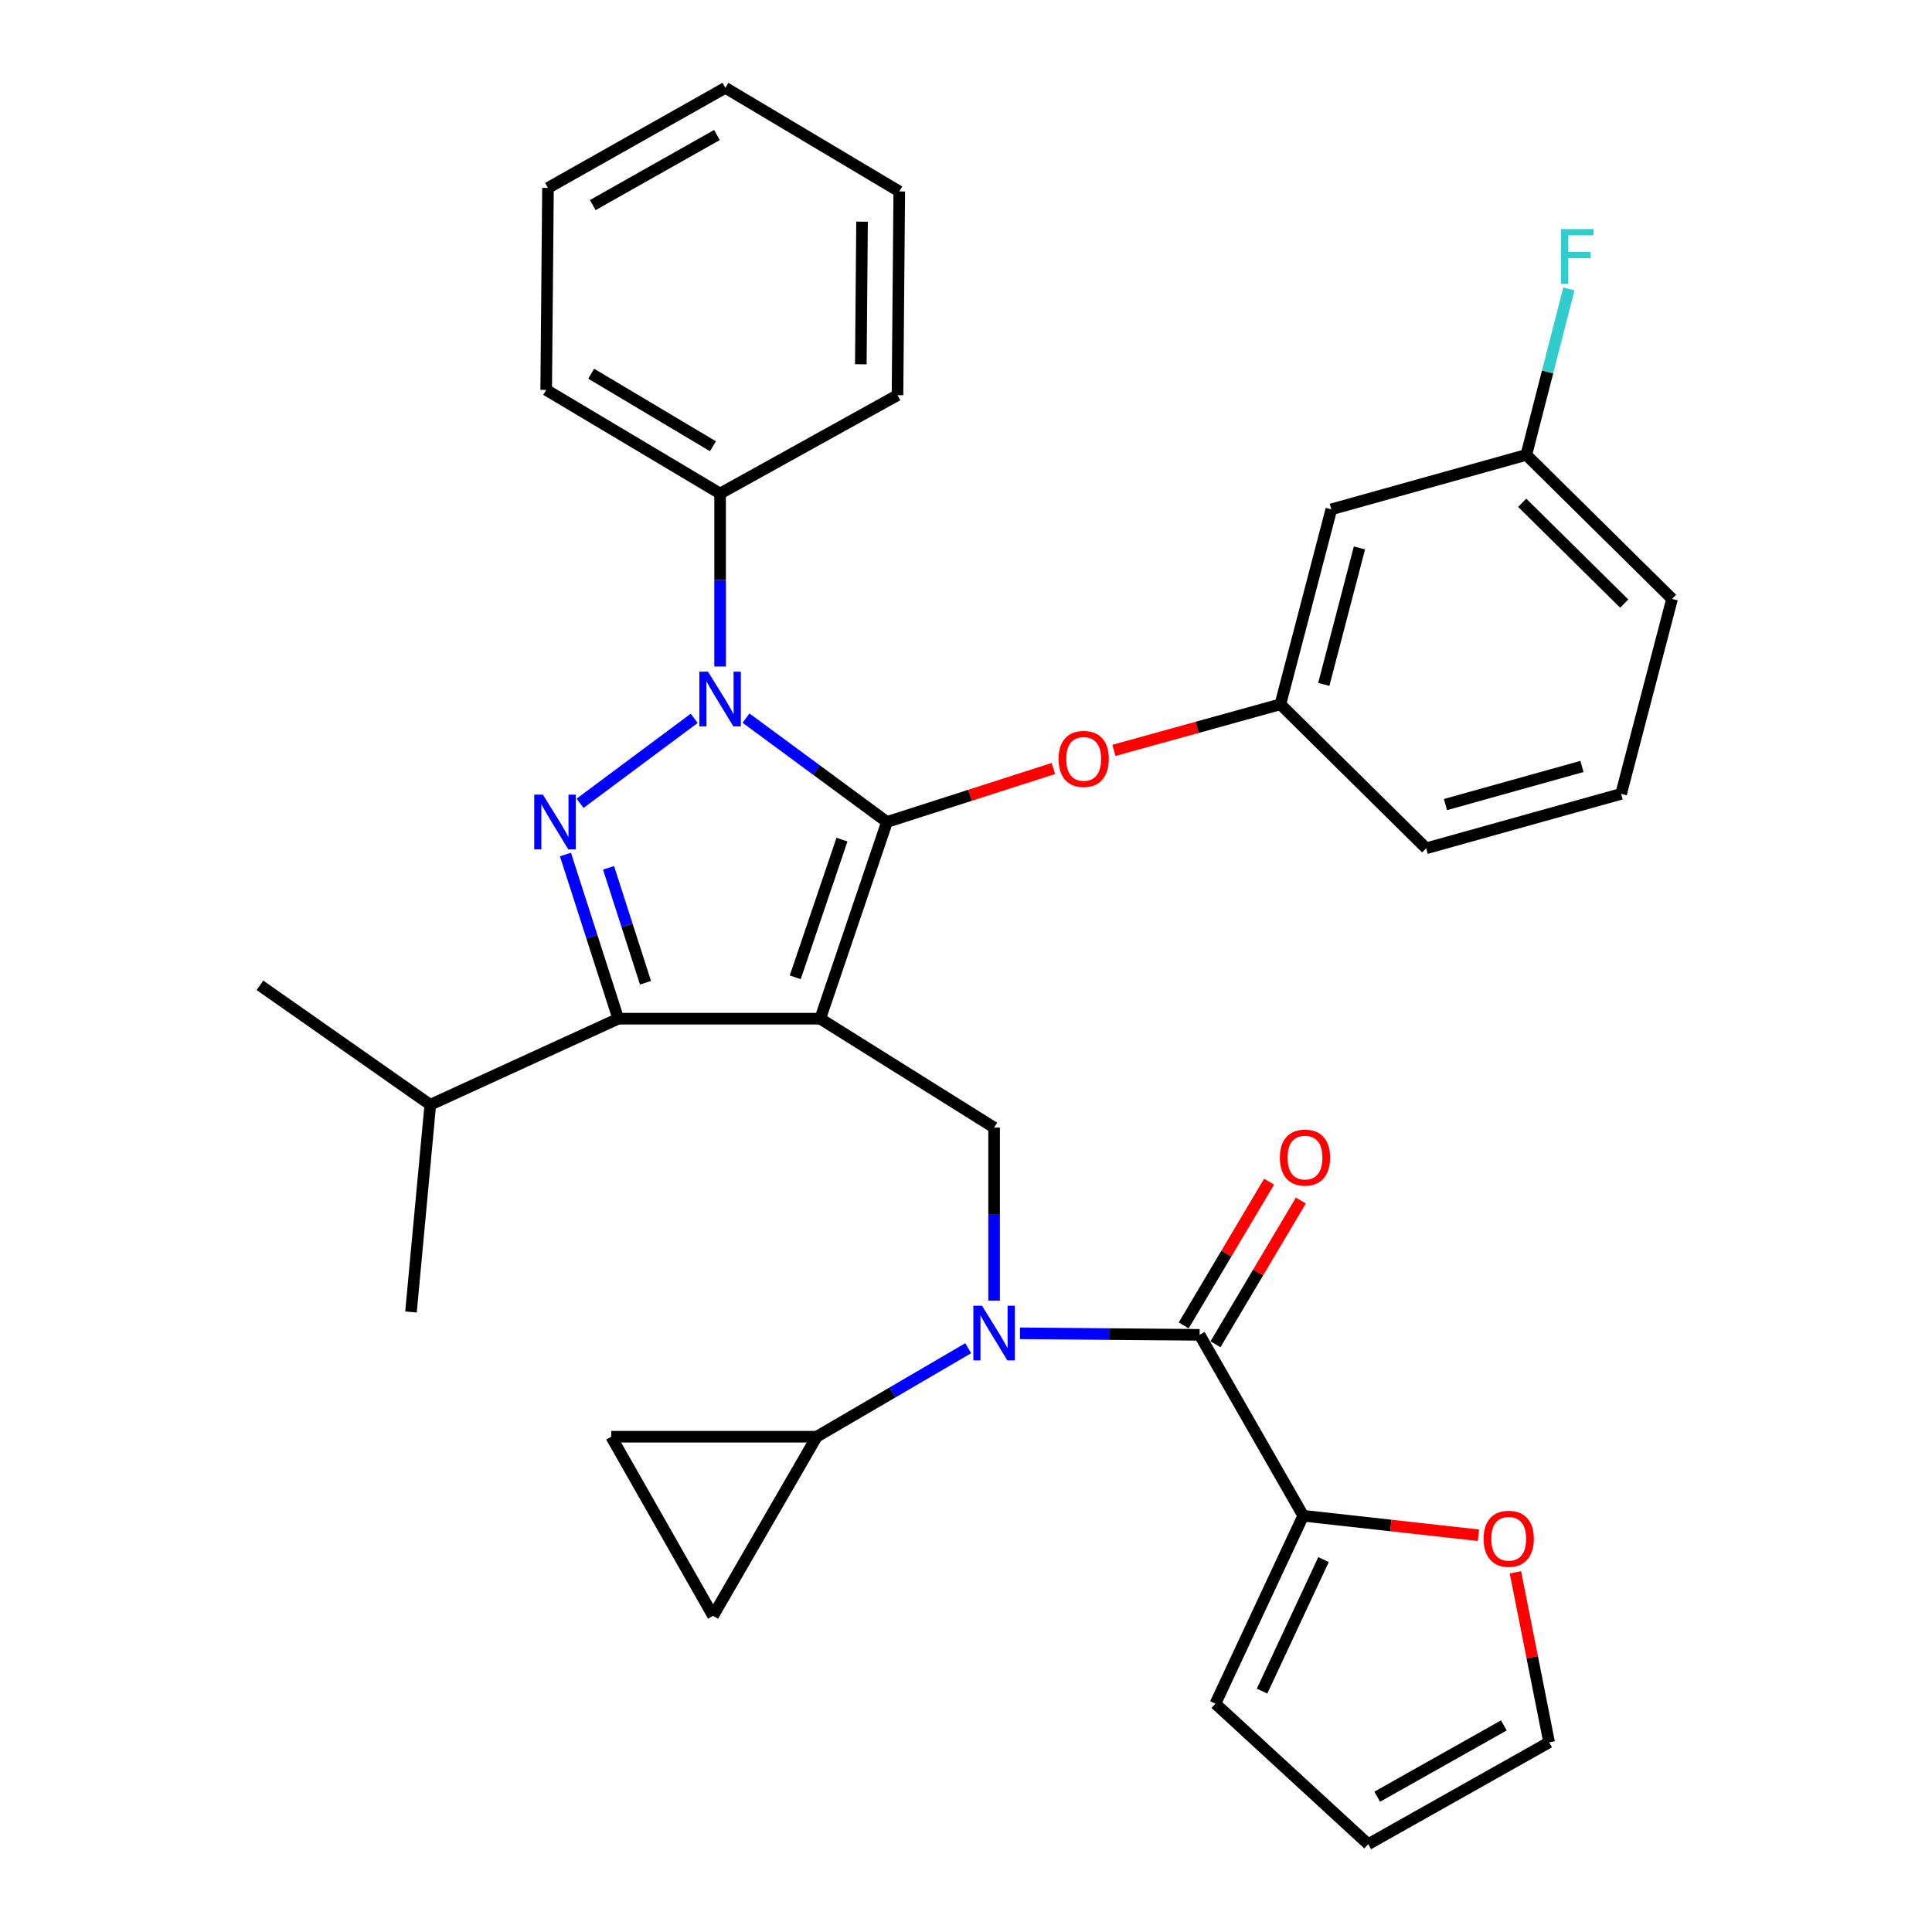 <?xml version='1.0' encoding='iso-8859-1'?>
<svg version='1.1' baseProfile='full'
              xmlns='http://www.w3.org/2000/svg'
                      xmlns:rdkit='http://www.rdkit.org/xml'
                      xmlns:xlink='http://www.w3.org/1999/xlink'
                  xml:space='preserve'
width='1000px' height='1000px' viewBox='0 0 1000 1000'>
<!-- END OF HEADER -->
<rect style='opacity:1.0;fill:#FFFFFF;stroke:none' width='1000' height='1000' x='0' y='0'> </rect>
<path class='bond-0' d='M 674.546,784.546 L 719.892,789.592' style='fill:none;fill-rule:evenodd;stroke:#000000;stroke-width:6px;stroke-linecap:butt;stroke-linejoin:miter;stroke-opacity:1' />
<path class='bond-0' d='M 719.892,789.592 L 765.237,794.638' style='fill:none;fill-rule:evenodd;stroke:#FF0000;stroke-width:6px;stroke-linecap:butt;stroke-linejoin:miter;stroke-opacity:1' />
<path class='bond-1' d='M 674.546,784.546 L 629.093,881.818' style='fill:none;fill-rule:evenodd;stroke:#000000;stroke-width:6px;stroke-linecap:butt;stroke-linejoin:miter;stroke-opacity:1' />
<path class='bond-1' d='M 685.055,807.234 L 653.238,875.324' style='fill:none;fill-rule:evenodd;stroke:#000000;stroke-width:6px;stroke-linecap:butt;stroke-linejoin:miter;stroke-opacity:1' />
<path class='bond-2' d='M 674.546,784.546 L 620.912,690.909' style='fill:none;fill-rule:evenodd;stroke:#000000;stroke-width:6px;stroke-linecap:butt;stroke-linejoin:miter;stroke-opacity:1' />
<path class='bond-3' d='M 514.546,673.187 L 514.546,628.413' style='fill:none;fill-rule:evenodd;stroke:#0000FF;stroke-width:6px;stroke-linecap:butt;stroke-linejoin:miter;stroke-opacity:1' />
<path class='bond-3' d='M 514.546,628.413 L 514.546,583.64' style='fill:none;fill-rule:evenodd;stroke:#000000;stroke-width:6px;stroke-linecap:butt;stroke-linejoin:miter;stroke-opacity:1' />
<path class='bond-4' d='M 527.945,690.12 L 574.428,690.514' style='fill:none;fill-rule:evenodd;stroke:#0000FF;stroke-width:6px;stroke-linecap:butt;stroke-linejoin:miter;stroke-opacity:1' />
<path class='bond-4' d='M 574.428,690.514 L 620.912,690.909' style='fill:none;fill-rule:evenodd;stroke:#000000;stroke-width:6px;stroke-linecap:butt;stroke-linejoin:miter;stroke-opacity:1' />
<path class='bond-5' d='M 501.147,697.832 L 461.936,720.736' style='fill:none;fill-rule:evenodd;stroke:#0000FF;stroke-width:6px;stroke-linecap:butt;stroke-linejoin:miter;stroke-opacity:1' />
<path class='bond-5' d='M 461.936,720.736 L 422.725,743.64' style='fill:none;fill-rule:evenodd;stroke:#000000;stroke-width:6px;stroke-linecap:butt;stroke-linejoin:miter;stroke-opacity:1' />
<path class='bond-6' d='M 629.133,695.793 L 651.23,658.598' style='fill:none;fill-rule:evenodd;stroke:#000000;stroke-width:6px;stroke-linecap:butt;stroke-linejoin:miter;stroke-opacity:1' />
<path class='bond-6' d='M 651.23,658.598 L 673.327,621.402' style='fill:none;fill-rule:evenodd;stroke:#FF0000;stroke-width:6px;stroke-linecap:butt;stroke-linejoin:miter;stroke-opacity:1' />
<path class='bond-6' d='M 612.691,686.025 L 634.787,648.83' style='fill:none;fill-rule:evenodd;stroke:#000000;stroke-width:6px;stroke-linecap:butt;stroke-linejoin:miter;stroke-opacity:1' />
<path class='bond-6' d='M 634.787,648.83 L 656.884,611.634' style='fill:none;fill-rule:evenodd;stroke:#FF0000;stroke-width:6px;stroke-linecap:butt;stroke-linejoin:miter;stroke-opacity:1' />
<path class='bond-7' d='M 784.373,813.83 L 793.098,857.827' style='fill:none;fill-rule:evenodd;stroke:#FF0000;stroke-width:6px;stroke-linecap:butt;stroke-linejoin:miter;stroke-opacity:1' />
<path class='bond-7' d='M 793.098,857.827 L 801.823,901.825' style='fill:none;fill-rule:evenodd;stroke:#000000;stroke-width:6px;stroke-linecap:butt;stroke-linejoin:miter;stroke-opacity:1' />
<path class='bond-8' d='M 629.093,881.818 L 708.185,954.545' style='fill:none;fill-rule:evenodd;stroke:#000000;stroke-width:6px;stroke-linecap:butt;stroke-linejoin:miter;stroke-opacity:1' />
<path class='bond-9' d='M 514.546,583.64 L 424.542,527.274' style='fill:none;fill-rule:evenodd;stroke:#000000;stroke-width:6px;stroke-linecap:butt;stroke-linejoin:miter;stroke-opacity:1' />
<path class='bond-10' d='M 386.146,371.702 L 422.62,398.579' style='fill:none;fill-rule:evenodd;stroke:#0000FF;stroke-width:6px;stroke-linecap:butt;stroke-linejoin:miter;stroke-opacity:1' />
<path class='bond-10' d='M 422.62,398.579 L 459.094,425.455' style='fill:none;fill-rule:evenodd;stroke:#000000;stroke-width:6px;stroke-linecap:butt;stroke-linejoin:miter;stroke-opacity:1' />
<path class='bond-11' d='M 359.32,371.794 L 300.253,415.784' style='fill:none;fill-rule:evenodd;stroke:#0000FF;stroke-width:6px;stroke-linecap:butt;stroke-linejoin:miter;stroke-opacity:1' />
<path class='bond-12' d='M 372.724,344.993 L 372.724,300.225' style='fill:none;fill-rule:evenodd;stroke:#0000FF;stroke-width:6px;stroke-linecap:butt;stroke-linejoin:miter;stroke-opacity:1' />
<path class='bond-12' d='M 372.724,300.225 L 372.724,255.456' style='fill:none;fill-rule:evenodd;stroke:#000000;stroke-width:6px;stroke-linecap:butt;stroke-linejoin:miter;stroke-opacity:1' />
<path class='bond-13' d='M 459.094,425.455 L 502.167,411.612' style='fill:none;fill-rule:evenodd;stroke:#000000;stroke-width:6px;stroke-linecap:butt;stroke-linejoin:miter;stroke-opacity:1' />
<path class='bond-13' d='M 502.167,411.612 L 545.239,397.768' style='fill:none;fill-rule:evenodd;stroke:#FF0000;stroke-width:6px;stroke-linecap:butt;stroke-linejoin:miter;stroke-opacity:1' />
<path class='bond-14' d='M 459.094,425.455 L 424.542,527.274' style='fill:none;fill-rule:evenodd;stroke:#000000;stroke-width:6px;stroke-linecap:butt;stroke-linejoin:miter;stroke-opacity:1' />
<path class='bond-14' d='M 435.801,434.582 L 411.614,505.856' style='fill:none;fill-rule:evenodd;stroke:#000000;stroke-width:6px;stroke-linecap:butt;stroke-linejoin:miter;stroke-opacity:1' />
<path class='bond-15' d='M 424.542,527.274 L 320.003,527.274' style='fill:none;fill-rule:evenodd;stroke:#000000;stroke-width:6px;stroke-linecap:butt;stroke-linejoin:miter;stroke-opacity:1' />
<path class='bond-16' d='M 320.003,527.274 L 222.721,571.814' style='fill:none;fill-rule:evenodd;stroke:#000000;stroke-width:6px;stroke-linecap:butt;stroke-linejoin:miter;stroke-opacity:1' />
<path class='bond-17' d='M 320.003,527.274 L 306.341,484.782' style='fill:none;fill-rule:evenodd;stroke:#000000;stroke-width:6px;stroke-linecap:butt;stroke-linejoin:miter;stroke-opacity:1' />
<path class='bond-17' d='M 306.341,484.782 L 292.68,442.289' style='fill:none;fill-rule:evenodd;stroke:#0000FF;stroke-width:6px;stroke-linecap:butt;stroke-linejoin:miter;stroke-opacity:1' />
<path class='bond-17' d='M 334.111,508.673 L 324.548,478.928' style='fill:none;fill-rule:evenodd;stroke:#000000;stroke-width:6px;stroke-linecap:butt;stroke-linejoin:miter;stroke-opacity:1' />
<path class='bond-17' d='M 324.548,478.928 L 314.985,449.183' style='fill:none;fill-rule:evenodd;stroke:#0000FF;stroke-width:6px;stroke-linecap:butt;stroke-linejoin:miter;stroke-opacity:1' />
<path class='bond-18' d='M 422.725,743.64 L 369.09,836.364' style='fill:none;fill-rule:evenodd;stroke:#000000;stroke-width:6px;stroke-linecap:butt;stroke-linejoin:miter;stroke-opacity:1' />
<path class='bond-19' d='M 422.725,743.64 L 316.359,743.64' style='fill:none;fill-rule:evenodd;stroke:#000000;stroke-width:6px;stroke-linecap:butt;stroke-linejoin:miter;stroke-opacity:1' />
<path class='bond-20' d='M 369.09,836.364 L 316.359,743.64' style='fill:none;fill-rule:evenodd;stroke:#000000;stroke-width:6px;stroke-linecap:butt;stroke-linejoin:miter;stroke-opacity:1' />
<path class='bond-21' d='M 576.554,388.4 L 619.643,376.472' style='fill:none;fill-rule:evenodd;stroke:#FF0000;stroke-width:6px;stroke-linecap:butt;stroke-linejoin:miter;stroke-opacity:1' />
<path class='bond-21' d='M 619.643,376.472 L 662.732,364.543' style='fill:none;fill-rule:evenodd;stroke:#000000;stroke-width:6px;stroke-linecap:butt;stroke-linejoin:miter;stroke-opacity:1' />
<path class='bond-22' d='M 790.018,235.45 L 865.455,309.994' style='fill:none;fill-rule:evenodd;stroke:#000000;stroke-width:6px;stroke-linecap:butt;stroke-linejoin:miter;stroke-opacity:1' />
<path class='bond-22' d='M 787.891,260.235 L 840.697,312.416' style='fill:none;fill-rule:evenodd;stroke:#000000;stroke-width:6px;stroke-linecap:butt;stroke-linejoin:miter;stroke-opacity:1' />
<path class='bond-23' d='M 790.018,235.45 L 689.092,263.638' style='fill:none;fill-rule:evenodd;stroke:#000000;stroke-width:6px;stroke-linecap:butt;stroke-linejoin:miter;stroke-opacity:1' />
<path class='bond-24' d='M 790.018,235.45 L 801.037,192.494' style='fill:none;fill-rule:evenodd;stroke:#000000;stroke-width:6px;stroke-linecap:butt;stroke-linejoin:miter;stroke-opacity:1' />
<path class='bond-24' d='M 801.037,192.494 L 812.056,149.539' style='fill:none;fill-rule:evenodd;stroke:#33CCCC;stroke-width:6px;stroke-linecap:butt;stroke-linejoin:miter;stroke-opacity:1' />
<path class='bond-25' d='M 865.455,309.994 L 839.095,410.91' style='fill:none;fill-rule:evenodd;stroke:#000000;stroke-width:6px;stroke-linecap:butt;stroke-linejoin:miter;stroke-opacity:1' />
<path class='bond-26' d='M 839.095,410.91 L 738.179,439.087' style='fill:none;fill-rule:evenodd;stroke:#000000;stroke-width:6px;stroke-linecap:butt;stroke-linejoin:miter;stroke-opacity:1' />
<path class='bond-26' d='M 818.814,396.716 L 748.173,416.44' style='fill:none;fill-rule:evenodd;stroke:#000000;stroke-width:6px;stroke-linecap:butt;stroke-linejoin:miter;stroke-opacity:1' />
<path class='bond-27' d='M 372.724,255.456 L 282.709,201.811' style='fill:none;fill-rule:evenodd;stroke:#000000;stroke-width:6px;stroke-linecap:butt;stroke-linejoin:miter;stroke-opacity:1' />
<path class='bond-27' d='M 369.013,230.981 L 306.002,193.429' style='fill:none;fill-rule:evenodd;stroke:#000000;stroke-width:6px;stroke-linecap:butt;stroke-linejoin:miter;stroke-opacity:1' />
<path class='bond-28' d='M 372.724,255.456 L 464.545,204.542' style='fill:none;fill-rule:evenodd;stroke:#000000;stroke-width:6px;stroke-linecap:butt;stroke-linejoin:miter;stroke-opacity:1' />
<path class='bond-29' d='M 282.709,201.811 L 283.634,97.272' style='fill:none;fill-rule:evenodd;stroke:#000000;stroke-width:6px;stroke-linecap:butt;stroke-linejoin:miter;stroke-opacity:1' />
<path class='bond-30' d='M 222.721,571.814 L 134.545,509.998' style='fill:none;fill-rule:evenodd;stroke:#000000;stroke-width:6px;stroke-linecap:butt;stroke-linejoin:miter;stroke-opacity:1' />
<path class='bond-31' d='M 222.721,571.814 L 212.723,679.094' style='fill:none;fill-rule:evenodd;stroke:#000000;stroke-width:6px;stroke-linecap:butt;stroke-linejoin:miter;stroke-opacity:1' />
<path class='bond-32' d='M 464.545,204.542 L 465.458,99.089' style='fill:none;fill-rule:evenodd;stroke:#000000;stroke-width:6px;stroke-linecap:butt;stroke-linejoin:miter;stroke-opacity:1' />
<path class='bond-32' d='M 445.557,188.558 L 446.197,114.741' style='fill:none;fill-rule:evenodd;stroke:#000000;stroke-width:6px;stroke-linecap:butt;stroke-linejoin:miter;stroke-opacity:1' />
<path class='bond-33' d='M 283.634,97.272 L 375.454,45.455' style='fill:none;fill-rule:evenodd;stroke:#000000;stroke-width:6px;stroke-linecap:butt;stroke-linejoin:miter;stroke-opacity:1' />
<path class='bond-33' d='M 306.806,106.155 L 371.081,69.883' style='fill:none;fill-rule:evenodd;stroke:#000000;stroke-width:6px;stroke-linecap:butt;stroke-linejoin:miter;stroke-opacity:1' />
<path class='bond-34' d='M 465.458,99.089 L 375.454,45.455' style='fill:none;fill-rule:evenodd;stroke:#000000;stroke-width:6px;stroke-linecap:butt;stroke-linejoin:miter;stroke-opacity:1' />
<path class='bond-35' d='M 738.179,439.087 L 662.732,364.543' style='fill:none;fill-rule:evenodd;stroke:#000000;stroke-width:6px;stroke-linecap:butt;stroke-linejoin:miter;stroke-opacity:1' />
<path class='bond-36' d='M 662.732,364.543 L 689.092,263.638' style='fill:none;fill-rule:evenodd;stroke:#000000;stroke-width:6px;stroke-linecap:butt;stroke-linejoin:miter;stroke-opacity:1' />
<path class='bond-36' d='M 685.19,354.241 L 703.642,283.607' style='fill:none;fill-rule:evenodd;stroke:#000000;stroke-width:6px;stroke-linecap:butt;stroke-linejoin:miter;stroke-opacity:1' />
<path class='bond-37' d='M 801.823,901.825 L 708.185,954.545' style='fill:none;fill-rule:evenodd;stroke:#000000;stroke-width:6px;stroke-linecap:butt;stroke-linejoin:miter;stroke-opacity:1' />
<path class='bond-37' d='M 778.394,893.068 L 712.848,929.972' style='fill:none;fill-rule:evenodd;stroke:#000000;stroke-width:6px;stroke-linecap:butt;stroke-linejoin:miter;stroke-opacity:1' />
<path  class='atom-1' d='M 508.286 675.846
L 517.566 690.846
Q 518.486 692.326, 519.966 695.006
Q 521.446 697.686, 521.526 697.846
L 521.526 675.846
L 525.286 675.846
L 525.286 704.166
L 521.406 704.166
L 511.446 687.766
Q 510.286 685.846, 509.046 683.646
Q 507.846 681.446, 507.486 680.766
L 507.486 704.166
L 503.806 704.166
L 503.806 675.846
L 508.286 675.846
' fill='#0000FF'/>
<path  class='atom-3' d='M 662.46 599.168
Q 662.46 592.368, 665.82 588.568
Q 669.18 584.768, 675.46 584.768
Q 681.74 584.768, 685.1 588.568
Q 688.46 592.368, 688.46 599.168
Q 688.46 606.048, 685.06 609.968
Q 681.66 613.848, 675.46 613.848
Q 669.22 613.848, 665.82 609.968
Q 662.46 606.088, 662.46 599.168
M 675.46 610.648
Q 679.78 610.648, 682.1 607.768
Q 684.46 604.848, 684.46 599.168
Q 684.46 593.608, 682.1 590.808
Q 679.78 587.968, 675.46 587.968
Q 671.14 587.968, 668.78 590.768
Q 666.46 593.568, 666.46 599.168
Q 666.46 604.888, 668.78 607.768
Q 671.14 610.648, 675.46 610.648
' fill='#FF0000'/>
<path  class='atom-4' d='M 767.913 796.463
Q 767.913 789.663, 771.273 785.863
Q 774.633 782.063, 780.913 782.063
Q 787.193 782.063, 790.553 785.863
Q 793.913 789.663, 793.913 796.463
Q 793.913 803.343, 790.513 807.263
Q 787.113 811.143, 780.913 811.143
Q 774.673 811.143, 771.273 807.263
Q 767.913 803.383, 767.913 796.463
M 780.913 807.943
Q 785.233 807.943, 787.553 805.063
Q 789.913 802.143, 789.913 796.463
Q 789.913 790.903, 787.553 788.103
Q 785.233 785.263, 780.913 785.263
Q 776.593 785.263, 774.233 788.063
Q 771.913 790.863, 771.913 796.463
Q 771.913 802.183, 774.233 805.063
Q 776.593 807.943, 780.913 807.943
' fill='#FF0000'/>
<path  class='atom-7' d='M 366.464 347.652
L 375.744 362.652
Q 376.664 364.132, 378.144 366.812
Q 379.624 369.492, 379.704 369.652
L 379.704 347.652
L 383.464 347.652
L 383.464 375.972
L 379.584 375.972
L 369.624 359.572
Q 368.464 357.652, 367.224 355.452
Q 366.024 353.252, 365.664 352.572
L 365.664 375.972
L 361.984 375.972
L 361.984 347.652
L 366.464 347.652
' fill='#0000FF'/>
<path  class='atom-11' d='M 281.007 411.295
L 290.287 426.295
Q 291.207 427.775, 292.687 430.455
Q 294.167 433.135, 294.247 433.295
L 294.247 411.295
L 298.007 411.295
L 298.007 439.615
L 294.127 439.615
L 284.167 423.215
Q 283.007 421.295, 281.767 419.095
Q 280.567 416.895, 280.207 416.215
L 280.207 439.615
L 276.527 439.615
L 276.527 411.295
L 281.007 411.295
' fill='#0000FF'/>
<path  class='atom-15' d='M 547.913 392.811
Q 547.913 386.011, 551.273 382.211
Q 554.633 378.411, 560.913 378.411
Q 567.193 378.411, 570.553 382.211
Q 573.913 386.011, 573.913 392.811
Q 573.913 399.691, 570.513 403.611
Q 567.113 407.491, 560.913 407.491
Q 554.673 407.491, 551.273 403.611
Q 547.913 399.731, 547.913 392.811
M 560.913 404.291
Q 565.233 404.291, 567.553 401.411
Q 569.913 398.491, 569.913 392.811
Q 569.913 387.251, 567.553 384.451
Q 565.233 381.611, 560.913 381.611
Q 556.593 381.611, 554.233 384.411
Q 551.913 387.211, 551.913 392.811
Q 551.913 398.531, 554.233 401.411
Q 556.593 404.291, 560.913 404.291
' fill='#FF0000'/>
<path  class='atom-31' d='M 807.948 118.568
L 824.788 118.568
L 824.788 121.808
L 811.748 121.808
L 811.748 130.408
L 823.348 130.408
L 823.348 133.688
L 811.748 133.688
L 811.748 146.888
L 807.948 146.888
L 807.948 118.568
' fill='#33CCCC'/>
</svg>
